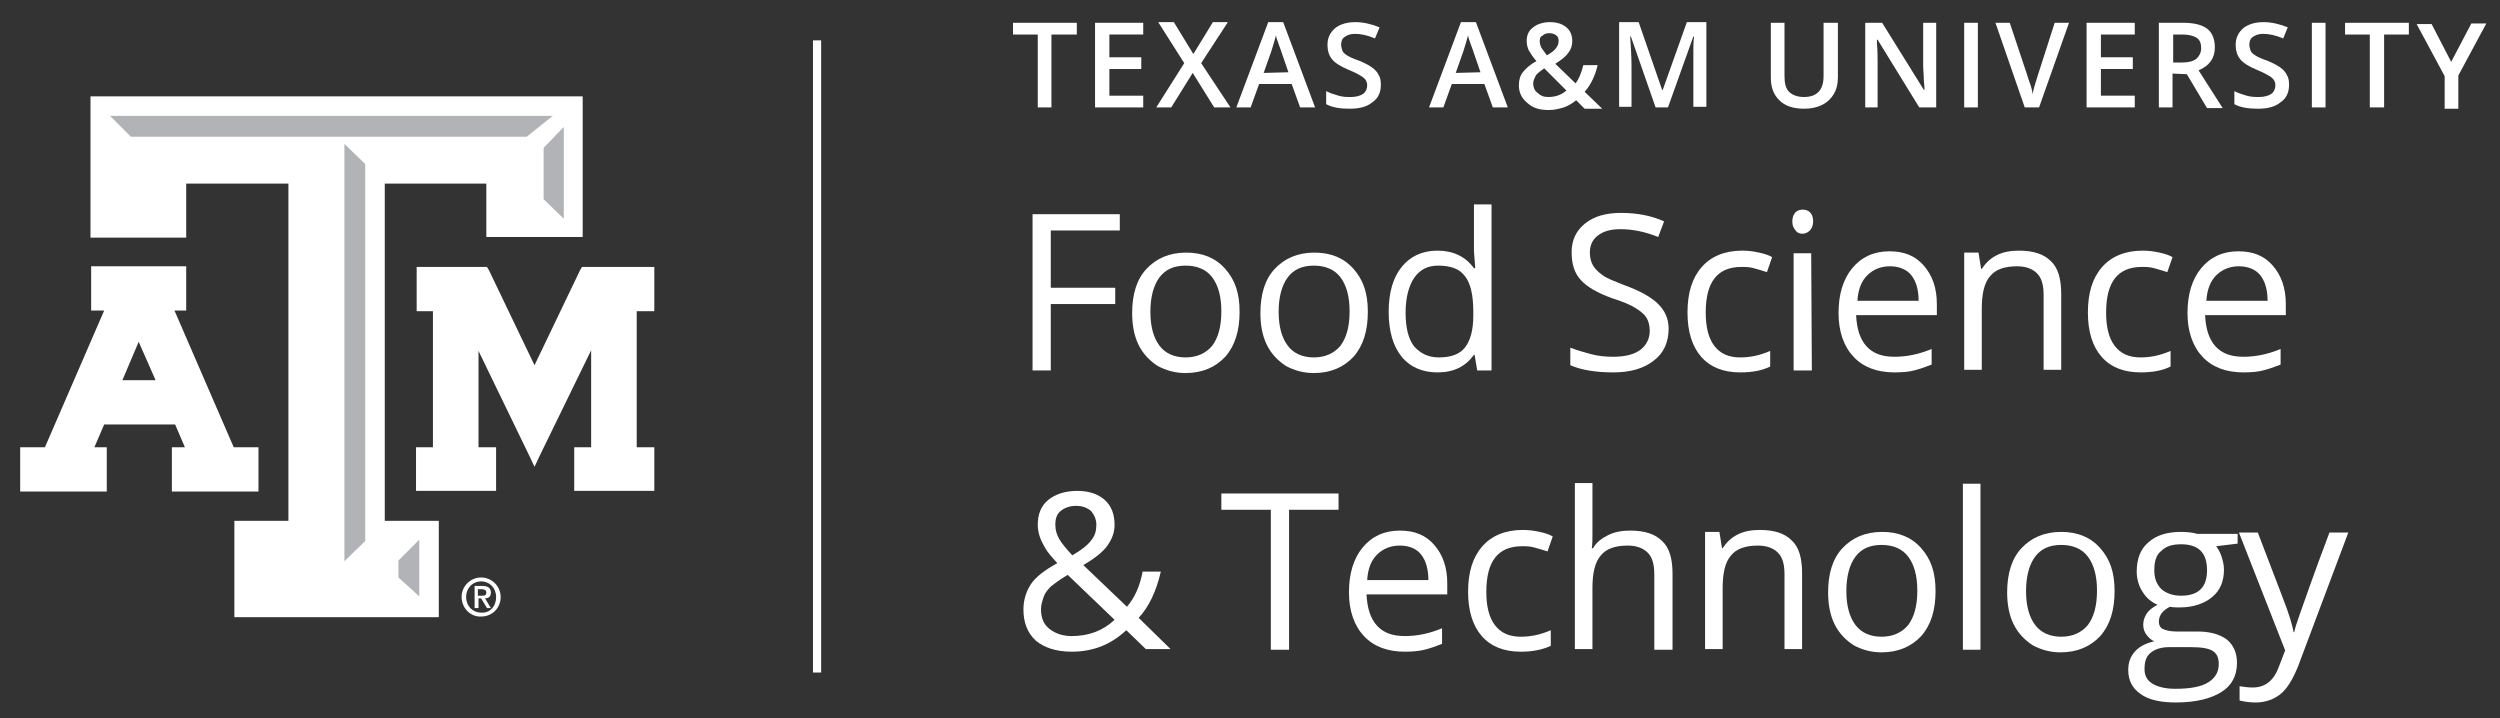 <?xml version="1.0" encoding="UTF-8"?>
<!-- Generator: Adobe Illustrator 27.8.1, SVG Export Plug-In . SVG Version: 6.00 Build 0)  -->
<svg xmlns="http://www.w3.org/2000/svg" xmlns:xlink="http://www.w3.org/1999/xlink" version="1.1" id="Layer_1" x="0px" y="0px" viewBox="0 0 384 110.3" style="enable-background:new 0 0 384 110.3;" xml:space="preserve">
<rect x="0" y="0" width="384" height="110.3" fill="#333333" stroke="none"/>
<style type="text/css">
	.st0{fill:none;stroke:#FFFFFF;stroke-width:1.254;}
	.st1{fill:#FFFFFF;}
	.st2{fill:#B1B3B6;}
</style>
<g>
	<line class="st0" x1="125.5" y1="6.2" x2="125.5" y2="103.3"></line>
	<g>
		<path class="st1" d="M161.5,16.5h-2.1V5.3h-3.8V3.5h9.8v1.8h-3.9V16.5z"></path>
		<path class="st1" d="M175.6,16.5h-7.4v-13h7.4v1.8h-5.2v3.5h4.9v1.8h-4.9v4.1h5.2V16.5z"></path>
		<path class="st1" d="M189,16.5h-2.5l-3.3-5.3l-3.3,5.3h-2.3l4.3-6.8l-4-6.3h2.4l3,4.9l3-4.9h2.3l-4.1,6.3L189,16.5z"></path>
		<path class="st1" d="M199.7,16.5l-1.3-3.6h-5l-1.3,3.6h-2.2l4.9-13.1h2.3l4.9,13.1H199.7z M197.9,11.1l-1.2-3.5    c-0.1-0.2-0.2-0.6-0.4-1.1S196,5.6,196,5.4c-0.2,0.7-0.4,1.5-0.7,2.4l-1.2,3.4L197.9,11.1L197.9,11.1z"></path>
		<path class="st1" d="M212.1,13c0,1.2-0.4,2.1-1.3,2.7c-0.8,0.7-2,1-3.5,1s-2.7-0.2-3.6-0.7v-2c0.6,0.3,1.2,0.5,1.9,0.7    c0.7,0.2,1.3,0.2,1.9,0.2c0.8,0,1.5-0.2,1.9-0.5s0.6-0.8,0.6-1.3s-0.2-0.9-0.6-1.2s-1.1-0.7-2.3-1.2c-1.2-0.5-2-1-2.5-1.6    s-0.7-1.4-0.7-2.2c0-1.1,0.4-1.9,1.2-2.6c0.8-0.6,1.8-0.9,3.1-0.9c1.2,0,2.5,0.3,3.7,0.8l-0.7,1.7c-1.2-0.5-2.2-0.7-3.1-0.7    c-0.7,0-1.2,0.2-1.6,0.5S206,6.4,206,6.9c0,0.3,0.1,0.6,0.2,0.9c0.1,0.3,0.4,0.5,0.7,0.7c0.3,0.2,0.9,0.5,1.8,0.8    c1,0.4,1.7,0.8,2.1,1.1s0.8,0.7,1,1.2C212,11.9,212.1,12.4,212.1,13z"></path>
		<path class="st1" d="M229.3,16.5l-1.3-3.6h-5l-1.3,3.6h-2.2l4.9-13.1h2.3l4.9,13.1H229.3z M227.4,11.1l-1.2-3.5    c-0.1-0.2-0.2-0.6-0.4-1.1s-0.3-0.9-0.3-1.1c-0.2,0.7-0.4,1.5-0.7,2.4l-1.2,3.4L227.4,11.1L227.4,11.1z"></path>
		<path class="st1" d="M233.3,13.1c0-0.8,0.2-1.5,0.6-2s1.1-1.2,2.1-1.7c-0.6-0.7-0.9-1.2-1.2-1.7c-0.2-0.5-0.3-0.9-0.3-1.4    c0-0.9,0.3-1.6,1-2.1c0.6-0.5,1.5-0.8,2.6-0.8s1.9,0.3,2.5,0.8s0.9,1.2,0.9,2.1c0,0.7-0.2,1.3-0.6,1.8c-0.4,0.6-1.1,1.1-2,1.7    l3.1,3c0.5-0.6,0.9-1.6,1.2-2.8h2.2c-0.4,1.7-1.1,3.1-2,4.1l2.7,2.6h-2.7l-1.3-1.3c-0.6,0.5-1.3,0.9-1.9,1.1    c-0.7,0.2-1.4,0.4-2.3,0.4c-1.4,0-2.4-0.3-3.2-1C233.7,15.1,233.3,14.2,233.3,13.1z M237.8,14.9c1.1,0,2-0.3,2.8-1l-3.4-3.4    c-0.6,0.4-1.1,0.8-1.3,1.1c-0.2,0.4-0.4,0.8-0.4,1.2c0,0.6,0.2,1.1,0.6,1.4C236.6,14.7,237.1,14.9,237.8,14.9z M236.5,6.3    c0,0.4,0.1,0.7,0.3,1.1c0.2,0.3,0.5,0.7,0.8,1.1c0.7-0.4,1.1-0.7,1.4-1.1s0.4-0.7,0.4-1.1c0-0.4-0.1-0.7-0.4-0.9s-0.6-0.3-1-0.3    c-0.5,0-0.8,0.1-1.1,0.4C236.6,5.6,236.5,5.9,236.5,6.3z"></path>
		<path class="st1" d="M254.3,16.5l-3.8-10.9h-0.1c0.1,1.6,0.2,3.1,0.2,4.5v6.3h-1.9v-13h3l3.6,10.4h0.1l3.7-10.4h3v13h-2V10    c0-0.6,0-1.5,0-2.5s0.1-1.7,0.1-1.9h-0.1l-3.9,10.9L254.3,16.5L254.3,16.5z"></path>
		<path class="st1" d="M282.3,3.5v8.4c0,1-0.2,1.8-0.6,2.5s-1,1.3-1.8,1.7c-0.8,0.4-1.7,0.6-2.8,0.6c-1.6,0-2.9-0.4-3.8-1.3    c-0.9-0.9-1.3-2-1.3-3.5V3.5h2.1v8.2c0,1.1,0.2,1.9,0.7,2.4s1.3,0.8,2.3,0.8c2,0,3-1.1,3-3.2V3.5H282.3z"></path>
		<path class="st1" d="M297.4,16.5h-2.6l-6.4-10.4h-0.1v0.6c0.1,1.1,0.1,2.1,0.1,3v6.8h-1.9v-13h2.6l6.4,10.3h0.1    c0-0.1,0-0.6-0.1-1.5c0-0.9-0.1-1.5-0.1-2V3.5h2V16.5z"></path>
		<path class="st1" d="M301.7,16.5v-13h2.1v13H301.7z"></path>
		<path class="st1" d="M315.6,3.5h2.2l-4.6,13H311l-4.5-13h2.2l2.7,8.1c0.1,0.4,0.3,0.9,0.5,1.5s0.3,1.1,0.3,1.4    c0.1-0.5,0.2-1,0.4-1.6c0.2-0.6,0.3-1,0.4-1.3L315.6,3.5z"></path>
		<path class="st1" d="M327.8,16.5h-7.3v-13h7.4v1.8h-5.2v3.5h4.9v1.8h-4.9v4.1h5.2v1.8H327.8z"></path>
		<path class="st1" d="M333.7,11.3v5.2h-2.1v-13h3.7c1.7,0,2.9,0.3,3.7,0.9s1.2,1.6,1.2,2.9c0,1.6-0.8,2.8-2.5,3.5l3.7,5.8H339    l-3.1-5.2L333.7,11.3L333.7,11.3z M333.7,9.6h1.5c1,0,1.7-0.2,2.2-0.6c0.4-0.4,0.7-0.9,0.7-1.6c0-0.7-0.2-1.3-0.7-1.6    s-1.2-0.5-2.2-0.5h-1.4v4.3H333.7z"></path>
		<path class="st1" d="M351.6,13c0,1.2-0.4,2.1-1.3,2.7c-0.8,0.7-2,1-3.5,1s-2.7-0.2-3.6-0.7v-2c0.6,0.3,1.2,0.5,1.9,0.7    c0.7,0.2,1.3,0.2,1.9,0.2c0.8,0,1.5-0.2,1.9-0.5c0.4-0.3,0.6-0.8,0.6-1.3s-0.2-0.9-0.6-1.2c-0.4-0.3-1.1-0.7-2.3-1.2    c-1.2-0.5-2-1-2.5-1.6s-0.7-1.4-0.7-2.2c0-1.1,0.4-1.9,1.2-2.6c0.8-0.6,1.8-0.9,3.1-0.9c1.2,0,2.5,0.3,3.7,0.8l-0.7,1.7    c-1.2-0.5-2.2-0.7-3.1-0.7c-0.7,0-1.2,0.2-1.6,0.5s-0.5,0.7-0.5,1.2c0,0.3,0.1,0.6,0.2,0.9c0.1,0.3,0.4,0.5,0.7,0.7    c0.3,0.2,0.9,0.5,1.8,0.8c1,0.4,1.7,0.8,2.1,1.1s0.8,0.7,1,1.2C351.5,11.9,351.6,12.4,351.6,13z"></path>
		<path class="st1" d="M355.1,16.5v-13h2.1v13H355.1z"></path>
		<path class="st1" d="M366.1,16.5H364V5.3h-3.8V3.5h9.8v1.8h-3.8v11.2H366.1z"></path>
		<path class="st1" d="M376.5,9.5l3.1-5.9h2.3l-4.3,8v5.1h-2.1v-5l-4.3-8h2.3L376.5,9.5z"></path>
	</g>
	<g>
		<path class="st1" d="M161.4,56.9h-2.8v-24H172v2.5h-10.6v8.8h9.9v2.5h-9.9V56.9z"></path>
		<path class="st1" d="M190.4,47.9c0,2.9-0.7,5.2-2.2,6.9c-1.5,1.6-3.5,2.5-6.1,2.5c-1.6,0-3-0.4-4.3-1.1c-1.2-0.8-2.2-1.8-2.9-3.2    c-0.7-1.4-1-3.1-1-4.9c0-2.9,0.7-5.2,2.2-6.8s3.5-2.5,6.1-2.5c2.5,0,4.5,0.8,6,2.5S190.4,45,190.4,47.9z M176.7,47.9    c0,2.3,0.5,4,1.4,5.2s2.3,1.8,4,1.8s3.1-0.6,4.1-1.8c0.9-1.2,1.4-2.9,1.4-5.3c0-2.3-0.5-4-1.4-5.2s-2.3-1.8-4.1-1.8    c-1.8,0-3.1,0.6-4,1.8S176.7,45.6,176.7,47.9z"></path>
		<path class="st1" d="M210.1,47.9c0,2.9-0.7,5.2-2.2,6.9c-1.5,1.6-3.5,2.5-6.1,2.5c-1.6,0-3-0.4-4.3-1.1c-1.2-0.8-2.2-1.8-2.9-3.2    c-0.7-1.4-1-3.1-1-4.9c0-2.9,0.7-5.2,2.2-6.8s3.5-2.5,6.1-2.5c2.5,0,4.5,0.8,6,2.5S210.1,45,210.1,47.9z M196.4,47.9    c0,2.3,0.5,4,1.4,5.2s2.3,1.8,4,1.8s3.1-0.6,4.1-1.8c0.9-1.2,1.4-2.9,1.4-5.3c0-2.3-0.5-4-1.4-5.2s-2.3-1.8-4.1-1.8    c-1.8,0-3.1,0.6-4,1.8S196.4,45.6,196.4,47.9z"></path>
		<path class="st1" d="M226.5,54.5h-0.1c-1.3,1.8-3.1,2.7-5.6,2.7c-2.3,0-4.2-0.8-5.5-2.4c-1.3-1.6-2-3.9-2-6.9s0.7-5.3,2-6.9    s3.1-2.5,5.5-2.5s4.3,0.9,5.6,2.7h0.2l-0.1-1.3l-0.1-1.3v-7.2h2.7v25.5h-2.2L226.5,54.5z M221,54.9c1.9,0,3.2-0.5,4-1.5    s1.3-2.6,1.3-4.9v-0.6c0-2.5-0.4-4.4-1.3-5.5c-0.8-1.1-2.2-1.6-4.1-1.6c-1.6,0-2.8,0.6-3.7,1.9c-0.8,1.2-1.3,3-1.3,5.3    s0.4,4,1.3,5.2C218.2,54.3,219.4,54.9,221,54.9z"></path>
		<path class="st1" d="M256.3,50.5c0,2.1-0.8,3.8-2.3,4.9c-1.5,1.2-3.6,1.8-6.2,1.8c-2.8,0-5-0.4-6.6-1.1v-2.7c1,0.4,2.1,0.7,3.2,1    s2.3,0.4,3.4,0.4c1.9,0,3.3-0.4,4.2-1.1c0.9-0.7,1.4-1.7,1.4-2.9c0-0.8-0.2-1.5-0.5-2s-0.9-1-1.7-1.5s-2-1-3.6-1.5    c-2.2-0.8-3.8-1.7-4.8-2.8s-1.4-2.5-1.4-4.3s0.7-3.3,2.1-4.4c1.4-1.1,3.2-1.6,5.5-1.6c2.4,0,4.6,0.4,6.6,1.3l-0.9,2.4    c-2-0.8-3.9-1.2-5.8-1.2c-1.5,0-2.6,0.3-3.5,1c-0.8,0.6-1.2,1.5-1.2,2.6c0,0.8,0.2,1.5,0.5,2s0.8,1,1.5,1.5s1.8,0.9,3.3,1.5    c2.5,0.9,4.2,1.9,5.2,2.9S256.3,48.9,256.3,50.5z"></path>
		<path class="st1" d="M267.3,57.2c-2.6,0-4.6-0.8-6-2.4c-1.4-1.6-2.1-3.9-2.1-6.8c0-3,0.7-5.3,2.2-7c1.4-1.6,3.5-2.5,6.2-2.5    c0.9,0,1.7,0.1,2.6,0.3s1.5,0.4,2,0.7l-0.8,2.3c-0.6-0.2-1.3-0.4-2-0.6c-0.7-0.2-1.3-0.2-1.9-0.2c-3.7,0-5.5,2.3-5.5,7    c0,2.2,0.4,3.9,1.3,5.1c0.9,1.2,2.2,1.8,4,1.8c1.5,0,3-0.3,4.6-1v2.4C270.7,56.9,269.2,57.2,267.3,57.2z"></path>
		<path class="st1" d="M275.3,34c0-0.6,0.2-1.1,0.5-1.4c0.3-0.3,0.7-0.4,1.1-0.4s0.8,0.1,1.1,0.4c0.3,0.3,0.5,0.7,0.5,1.4    c0,0.6-0.2,1.1-0.5,1.4c-0.3,0.3-0.7,0.5-1.1,0.5c-0.5,0-0.8-0.1-1.1-0.5S275.3,34.7,275.3,34z M278.3,56.9h-2.8v-18h2.7    L278.3,56.9L278.3,56.9z"></path>
		<path class="st1" d="M291,57.2c-2.7,0-4.8-0.8-6.3-2.4s-2.3-3.9-2.3-6.7c0-2.9,0.7-5.2,2.1-6.9s3.3-2.6,5.7-2.6    c2.3,0,4,0.7,5.3,2.2s2,3.4,2,5.9v1.7h-12.4c0.1,2.1,0.6,3.7,1.6,4.8s2.4,1.6,4.3,1.6s3.8-0.4,5.7-1.2V56c-1,0.4-1.9,0.7-2.7,0.9    C293.3,57.1,292.2,57.2,291,57.2z M290.3,40.9c-1.4,0-2.6,0.5-3.5,1.4s-1.4,2.2-1.5,3.9h9.4c0-1.7-0.4-3-1.1-3.9    S291.7,40.9,290.3,40.9z"></path>
		<path class="st1" d="M313.9,56.9V45.3c0-1.5-0.3-2.6-1-3.3s-1.7-1.1-3.1-1.1c-1.9,0-3.3,0.5-4.1,1.5c-0.9,1-1.3,2.7-1.3,5v9.4    h-2.7v-18h2.2l0.4,2.5h0.1c0.6-0.9,1.3-1.6,2.3-2.1s2.1-0.7,3.4-0.7c2.2,0,3.8,0.5,4.9,1.6c1.1,1,1.6,2.7,1.6,5v11.7h-2.7V56.9z"></path>
		<path class="st1" d="M328.8,57.2c-2.6,0-4.6-0.8-6-2.4c-1.4-1.6-2.1-3.9-2.1-6.8c0-3,0.7-5.3,2.2-7c1.4-1.6,3.5-2.5,6.2-2.5    c0.9,0,1.7,0.1,2.6,0.3s1.5,0.4,2,0.7l-0.8,2.3c-0.6-0.2-1.3-0.4-2-0.6c-0.7-0.2-1.3-0.2-1.9-0.2c-3.7,0-5.5,2.3-5.5,7    c0,2.2,0.4,3.9,1.3,5.1c0.9,1.2,2.2,1.8,4,1.8c1.5,0,3-0.3,4.6-1v2.4C332.2,56.9,330.7,57.2,328.8,57.2z"></path>
		<path class="st1" d="M344.6,57.2c-2.7,0-4.8-0.8-6.3-2.4s-2.3-3.9-2.3-6.7c0-2.9,0.7-5.2,2.1-6.9s3.3-2.6,5.7-2.6    c2.3,0,4,0.7,5.3,2.2s2,3.4,2,5.9v1.7h-12.4c0.1,2.1,0.6,3.7,1.6,4.8s2.4,1.6,4.3,1.6s3.8-0.4,5.7-1.2V56c-1,0.4-1.9,0.7-2.7,0.9    C346.9,57.1,345.8,57.2,344.6,57.2z M343.9,40.9c-1.4,0-2.6,0.5-3.5,1.4s-1.4,2.2-1.5,3.9h9.4c0-1.7-0.4-3-1.1-3.9    S345.3,40.9,343.9,40.9z"></path>
		<path class="st1" d="M157.2,93.6c0-1.4,0.4-2.7,1.1-3.8s2.1-2.2,4.1-3.3c-0.9-1-1.6-1.8-1.9-2.4c-0.3-0.5-0.6-1.1-0.8-1.7    s-0.3-1.2-0.3-1.8c0-1.6,0.5-2.9,1.6-3.8s2.6-1.4,4.5-1.4c1.8,0,3.2,0.5,4.2,1.4s1.5,2.2,1.5,3.8c0,1.2-0.4,2.2-1.1,3.2    s-2,2-3.7,3l6.7,6.4c0.6-0.7,1.1-1.5,1.5-2.4s0.7-1.9,0.9-3h2.8c-0.7,3.1-1.9,5.5-3.4,7.1l4.9,4.8H176l-3-2.9    c-1.3,1.2-2.6,2-3.9,2.5s-2.8,0.8-4.5,0.8c-2.3,0-4.2-0.6-5.5-1.7C157.8,97.2,157.2,95.6,157.2,93.6z M164.6,97.7    c2.6,0,4.8-0.8,6.6-2.5l-7.2-6.9c-1.2,0.7-2.1,1.4-2.6,1.8c-0.5,0.5-0.9,1-1.1,1.6s-0.4,1.2-0.4,1.9c0,1.3,0.4,2.3,1.3,3    C162.1,97.3,163.2,97.7,164.6,97.7z M162.1,80.6c0,0.8,0.2,1.5,0.6,2.2s1.1,1.5,2,2.5c1.4-0.8,2.4-1.6,2.9-2.3    c0.6-0.7,0.8-1.5,0.8-2.4c0-0.8-0.3-1.5-0.8-2.1c-0.6-0.5-1.3-0.8-2.3-0.8s-1.8,0.3-2.4,0.8S162.1,79.7,162.1,80.6z"></path>
		<path class="st1" d="M198,99.8h-2.8V78.3h-7.6v-2.5h18v2.5H198V99.8z"></path>
		<path class="st1" d="M215.8,100.1c-2.7,0-4.8-0.8-6.3-2.4s-2.3-3.9-2.3-6.7c0-2.9,0.7-5.2,2.1-6.9c1.4-1.7,3.3-2.6,5.7-2.6    c2.3,0,4,0.7,5.3,2.2s2,3.4,2,5.9v1.7h-12.4c0.1,2.1,0.6,3.7,1.6,4.8s2.4,1.6,4.3,1.6s3.8-0.4,5.7-1.2v2.4c-1,0.4-1.9,0.7-2.7,0.9    C218,100,217,100.1,215.8,100.1z M215,83.8c-1.4,0-2.6,0.5-3.5,1.4s-1.4,2.2-1.5,3.9h9.4c0-1.7-0.4-3-1.1-3.9S216.5,83.8,215,83.8    z"></path>
		<path class="st1" d="M233.6,100.1c-2.6,0-4.6-0.8-6-2.4s-2.1-3.9-2.1-6.8c0-3,0.7-5.3,2.2-7c1.4-1.6,3.5-2.5,6.2-2.5    c0.9,0,1.7,0.1,2.6,0.3c0.9,0.2,1.5,0.4,2,0.7l-0.8,2.3c-0.6-0.2-1.3-0.4-2-0.6s-1.3-0.2-1.9-0.2c-3.7,0-5.5,2.3-5.5,7    c0,2.2,0.4,3.9,1.3,5.1s2.2,1.8,4,1.8c1.5,0,3-0.3,4.6-1v2.4C236.9,99.8,235.4,100.1,233.6,100.1z"></path>
		<path class="st1" d="M254.1,99.8V88.2c0-1.5-0.3-2.6-1-3.3c-0.7-0.7-1.7-1.1-3.1-1.1c-1.9,0-3.3,0.5-4.1,1.5c-0.9,1-1.3,2.7-1.3,5    v9.4h-2.7V74.2h2.7v7.7c0,0.9,0,1.7-0.1,2.3h0.2c0.5-0.9,1.3-1.5,2.3-2s2.1-0.7,3.4-0.7c2.2,0,3.8,0.5,4.9,1.6    c1.1,1,1.6,2.7,1.6,5v11.7H254.1z"></path>
		<path class="st1" d="M274.1,99.8V88.2c0-1.5-0.3-2.6-1-3.3c-0.7-0.7-1.7-1.1-3.1-1.1c-1.9,0-3.3,0.5-4.1,1.5c-0.9,1-1.3,2.7-1.3,5    v9.4h-2.7v-18h2.2l0.4,2.5h0.1c0.6-0.9,1.3-1.6,2.3-2.1s2.1-0.7,3.4-0.7c2.2,0,3.8,0.5,4.9,1.6c1.1,1,1.6,2.7,1.6,5v11.7h-2.7    V99.8z"></path>
		<path class="st1" d="M297.3,90.8c0,2.9-0.7,5.2-2.2,6.9c-1.5,1.6-3.5,2.5-6.1,2.5c-1.6,0-3-0.4-4.3-1.1c-1.2-0.8-2.2-1.8-2.9-3.2    c-0.7-1.4-1-3.1-1-4.9c0-2.9,0.7-5.2,2.2-6.8c1.5-1.6,3.5-2.5,6.1-2.5c2.5,0,4.5,0.8,6,2.5S297.3,87.9,297.3,90.8z M283.6,90.8    c0,2.3,0.5,4,1.4,5.2s2.3,1.8,4,1.8s3.1-0.6,4.1-1.8c0.9-1.2,1.4-2.9,1.4-5.3c0-2.3-0.5-4-1.4-5.2s-2.3-1.8-4.1-1.8    c-1.8,0-3.1,0.6-4,1.8S283.6,88.5,283.6,90.8z"></path>
		<path class="st1" d="M304.2,99.8h-2.7V74.3h2.7V99.8z"></path>
		<path class="st1" d="M324.8,90.8c0,2.9-0.7,5.2-2.2,6.9c-1.5,1.6-3.5,2.5-6.1,2.5c-1.6,0-3-0.4-4.3-1.1c-1.2-0.8-2.2-1.8-2.9-3.2    c-0.7-1.4-1-3.1-1-4.9c0-2.9,0.7-5.2,2.2-6.8c1.5-1.6,3.5-2.5,6.1-2.5c2.5,0,4.5,0.8,6,2.5S324.8,87.9,324.8,90.8z M311.2,90.8    c0,2.3,0.5,4,1.4,5.2s2.3,1.8,4,1.8s3.1-0.6,4.1-1.8c0.9-1.2,1.4-2.9,1.4-5.3c0-2.3-0.5-4-1.4-5.2s-2.3-1.8-4.1-1.8    c-1.8,0-3.1,0.6-4,1.8S311.2,88.5,311.2,90.8z"></path>
		<path class="st1" d="M343.7,81.8v1.7l-3.3,0.4c0.3,0.4,0.6,0.9,0.8,1.5s0.4,1.3,0.4,2.1c0,1.8-0.6,3.2-1.8,4.2s-2.9,1.6-5,1.6    c-0.5,0-1,0-1.5-0.1c-1.2,0.6-1.7,1.4-1.7,2.3c0,0.5,0.2,0.9,0.6,1.1s1.1,0.4,2.1,0.4h3.2c1.9,0,3.4,0.4,4.5,1.2    c1,0.8,1.6,2,1.6,3.6c0,2-0.8,3.5-2.4,4.5s-3.9,1.6-7,1.6c-2.3,0-4.2-0.4-5.4-1.3c-1.3-0.9-1.9-2.1-1.9-3.7c0-1.1,0.3-2,1-2.8    s1.7-1.3,3-1.6c-0.5-0.2-0.8-0.5-1.2-1c-0.3-0.4-0.5-0.9-0.5-1.5c0-0.7,0.2-1.2,0.5-1.7s0.9-1,1.7-1.4c-0.9-0.4-1.7-1-2.3-2    c-0.6-0.9-0.9-2-0.9-3.1c0-2,0.6-3.5,1.8-4.5c1.2-1.1,2.9-1.6,5-1.6c0.9,0,1.8,0.1,2.5,0.3h6.2V81.8z M329.4,102.8    c0,1,0.4,1.7,1.2,2.2s2,0.8,3.5,0.8c2.3,0,4-0.3,5.1-1s1.6-1.6,1.6-2.8c0-1-0.3-1.6-0.9-2s-1.7-0.6-3.4-0.6h-3.3    c-1.2,0-2.2,0.3-2.9,0.9S329.4,101.7,329.4,102.8z M330.9,87.6c0,1.3,0.4,2.2,1.1,2.9c0.7,0.6,1.7,1,3,1c2.7,0,4-1.3,4-3.9    c0-2.7-1.3-4-4-4c-1.3,0-2.3,0.3-3,1C331.2,85.2,330.9,86.2,330.9,87.6z"></path>
		<path class="st1" d="M343.9,81.8h2.9l3.9,10.2c0.9,2.3,1.4,4,1.6,5.1h0.1c0.1-0.6,0.4-1.5,0.9-2.9s1.9-5.5,4.5-12.4h2.9l-7.7,20.5    c-0.8,2-1.7,3.5-2.7,4.3s-2.3,1.3-3.8,1.3c-0.8,0-1.7-0.1-2.5-0.3v-2.2c0.6,0.1,1.3,0.2,2,0.2c1.9,0,3.2-1,4-3.1l1-2.6L343.9,81.8    z"></path>
	</g>
	<path class="st1" d="M70.9,91.7c0-1.7,1.4-3,3-3c1.7,0,3,1.4,3,3c0,1.7-1.3,3-3,3C72.3,94.8,70.9,93.4,70.9,91.7 M76.2,91.7   c0-1.4-1-2.4-2.3-2.4s-2.3,1-2.3,2.4s1,2.4,2.3,2.4C75.2,94.2,76.2,93.2,76.2,91.7 M72.8,90h1.3c0.8,0,1.3,0.3,1.3,1   c0,0.6-0.3,0.9-0.9,0.9l0.9,1.5h-0.6l-0.9-1.5h-0.4v1.5h-0.6V90H72.8z M73.4,91.5H74c0.4,0,0.7,0,0.7-0.5c0-0.4-0.4-0.5-0.7-0.5   h-0.6V91.5z"></path>
	<polygon class="st1" points="99.6,41 89.9,41 89.4,41 89.1,41.5 82.1,56.1 75.1,41.5 74.8,41 74.3,41 64.9,41 64,41 64,41.9    64,46.9 64,47.8 64.9,47.8 66.5,47.8 66.5,68.7 64.8,68.7 63.9,68.7 63.9,69.6 63.9,74.6 63.9,75.4 64.8,75.4 75.3,75.4 76.2,75.4    76.2,74.6 76.2,69.6 76.2,68.7 75.3,68.7 73.5,68.7 73.5,53.9 81.3,70 82.1,71.7 82.9,70 90.8,53.8 90.8,68.7 89.1,68.7 88.2,68.7    88.2,69.6 88.2,74.6 88.2,75.4 89.1,75.4 99.6,75.4 100.5,75.4 100.5,74.6 100.5,69.6 100.5,68.7 99.6,68.7 97.8,68.7 97.8,47.8    99.6,47.8 100.5,47.8 100.5,46.9 100.5,41.9 100.5,41  "></polygon>
	<path class="st1" d="M38.7,68.7h-2.8l-9.1-21h0.9h0.9v-0.9v-5v-0.9h-0.9H14.9H14v0.9v5v0.9h0.9H16l-9.1,21H4H3.1v0.9v5v0.9H4h11.5   h0.9v-0.9v-5v-0.9h-0.9h-1l1.5-3.5h10.9l1.5,3.5h-1.1h-0.9v0.9v5v0.9h0.9h11.5h0.9v-0.9v-5v-0.9L38.7,68.7L38.7,68.7z M23.9,58.4   h-5.1l2.5-5.9L23.9,58.4z"></path>
	<polygon class="st1" points="88.5,14.8 14.9,14.8 13.9,14.8 13.9,15.8 13.9,35.5 13.9,36.5 14.9,36.5 27.6,36.5 28.6,36.5    28.6,35.5 28.6,28.2 44.3,28.2 44.3,80 37,80 36,80 36,81 36,93.7 36,94.8 37,94.8 66.4,94.8 67.4,94.8 67.4,93.7 67.4,81 67.4,80    66.4,80 59.1,80 59.1,28.2 74.7,28.2 74.7,35.4 74.7,36.4 75.7,36.4 88.5,36.4 89.5,36.4 89.5,35.4 89.5,15.8 89.5,14.8  "></polygon>
	<polygon class="st2" points="61.2,86.1 64.4,82.9 64.4,91.6 61.2,88.7  "></polygon>
	<polygon class="st2" points="56.1,83.1 52.9,86.2 52.9,22.1 56.1,25.2  "></polygon>
	<polygon class="st2" points="20.1,21 16.9,17.8 84.9,17.8 80.9,21  "></polygon>
	<polygon class="st2" points="86.6,33.6 83.5,30.6 83.5,22.7 86.6,19.5  "></polygon>
</g>
</svg>
